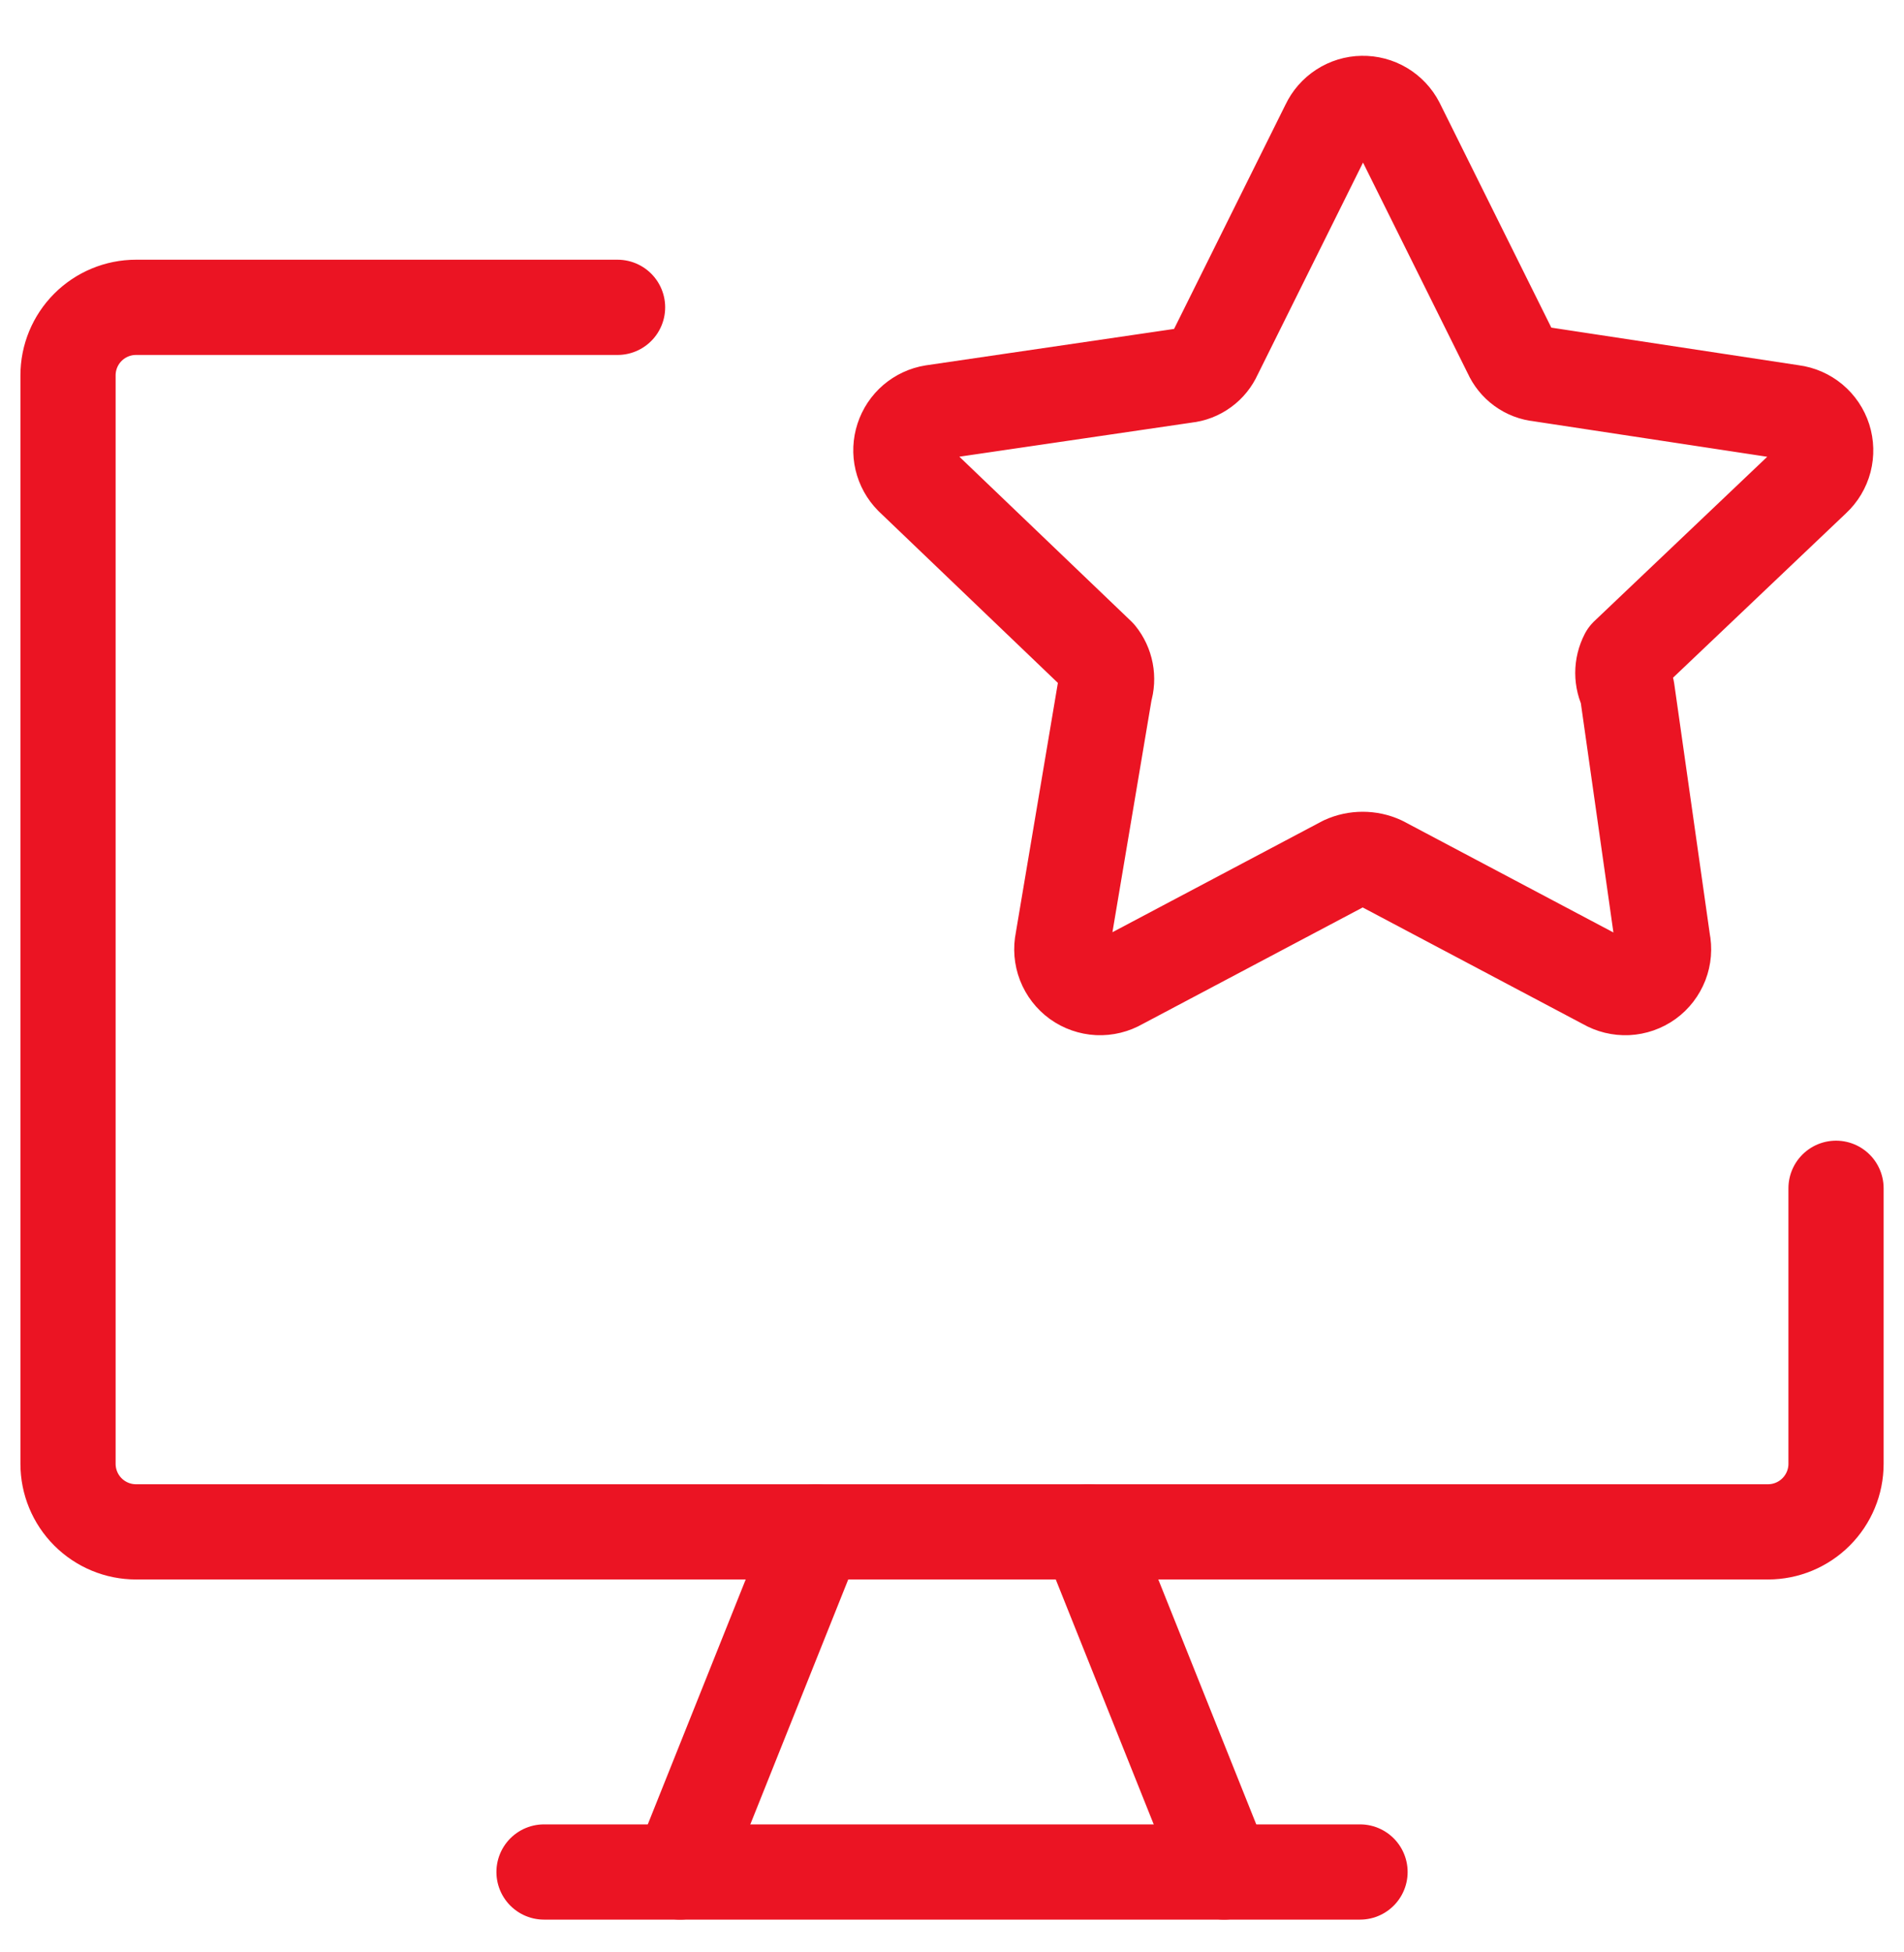 <svg width="40" height="41" viewBox="0 0 40 41" fill="none" xmlns="http://www.w3.org/2000/svg">
    <g clip-path="url(#clip0_241_6789)">
        <path d="M38.572 24.954V30.74C38.572 31.119 38.421 31.482 38.153 31.75C37.885 32.018 37.522 32.169 37.143 32.169H2.857C2.478 32.169 2.115 32.018 1.847 31.75C1.579 31.482 1.429 31.119 1.429 30.74V7.883C1.429 7.504 1.579 7.141 1.847 6.873C2.115 6.605 2.478 6.454 2.857 6.454H12.974"
              stroke="#EB1423" stroke-width="2" stroke-linecap="round" stroke-linejoin="round"/>
        <path d="M17.143 32.169L14.286 39.312" stroke="#EB1423" stroke-width="2" stroke-linecap="round"
              stroke-linejoin="round"/>
        <path d="M22.857 32.169L25.715 39.312" stroke="#EB1423" stroke-width="2" stroke-linecap="round"
              stroke-linejoin="round"/>
        <path d="M11.429 39.312H28.572" stroke="#EB1423" stroke-width="2" stroke-linecap="round"
              stroke-linejoin="round"/>
        <path d="M29.35 2.606L31.738 7.411C31.792 7.532 31.876 7.638 31.984 7.716C32.091 7.794 32.217 7.842 32.349 7.855L37.654 8.661C37.805 8.68 37.948 8.743 38.066 8.841C38.183 8.939 38.27 9.068 38.317 9.214C38.363 9.359 38.367 9.515 38.329 9.663C38.29 9.811 38.21 9.945 38.098 10.049L34.182 13.77C34.124 13.882 34.093 14.006 34.093 14.132C34.093 14.257 34.124 14.381 34.182 14.492L34.932 19.769C34.964 19.922 34.951 20.08 34.895 20.225C34.838 20.371 34.741 20.497 34.615 20.588C34.488 20.679 34.338 20.731 34.183 20.739C34.027 20.746 33.872 20.708 33.738 20.63L29.017 18.131C28.895 18.075 28.762 18.047 28.628 18.047C28.494 18.047 28.361 18.075 28.239 18.131L23.518 20.63C23.384 20.708 23.229 20.746 23.073 20.739C22.918 20.731 22.768 20.679 22.641 20.588C22.515 20.497 22.418 20.371 22.361 20.225C22.305 20.08 22.292 19.922 22.324 19.769L23.213 14.492C23.251 14.37 23.258 14.24 23.234 14.114C23.21 13.988 23.155 13.87 23.074 13.77L19.158 10.021C19.054 9.916 18.981 9.784 18.947 9.64C18.913 9.497 18.92 9.346 18.966 9.206C19.012 9.065 19.095 8.94 19.207 8.844C19.32 8.748 19.456 8.684 19.602 8.661L24.907 7.883C25.039 7.87 25.165 7.821 25.272 7.743C25.38 7.665 25.464 7.56 25.518 7.439L27.906 2.634C27.97 2.498 28.07 2.383 28.197 2.301C28.323 2.219 28.469 2.174 28.619 2.172C28.77 2.169 28.918 2.208 29.047 2.285C29.176 2.362 29.281 2.473 29.35 2.606Z"
              stroke="#EB1423" stroke-width="2" stroke-linecap="round" stroke-linejoin="round"/>
    </g>
    <defs>
        <clipPath id="clip0_241_6789">
            <rect width="40" height="40" fill="white" transform="translate(0 0.74)"/>
        </clipPath>
    </defs>
</svg>
